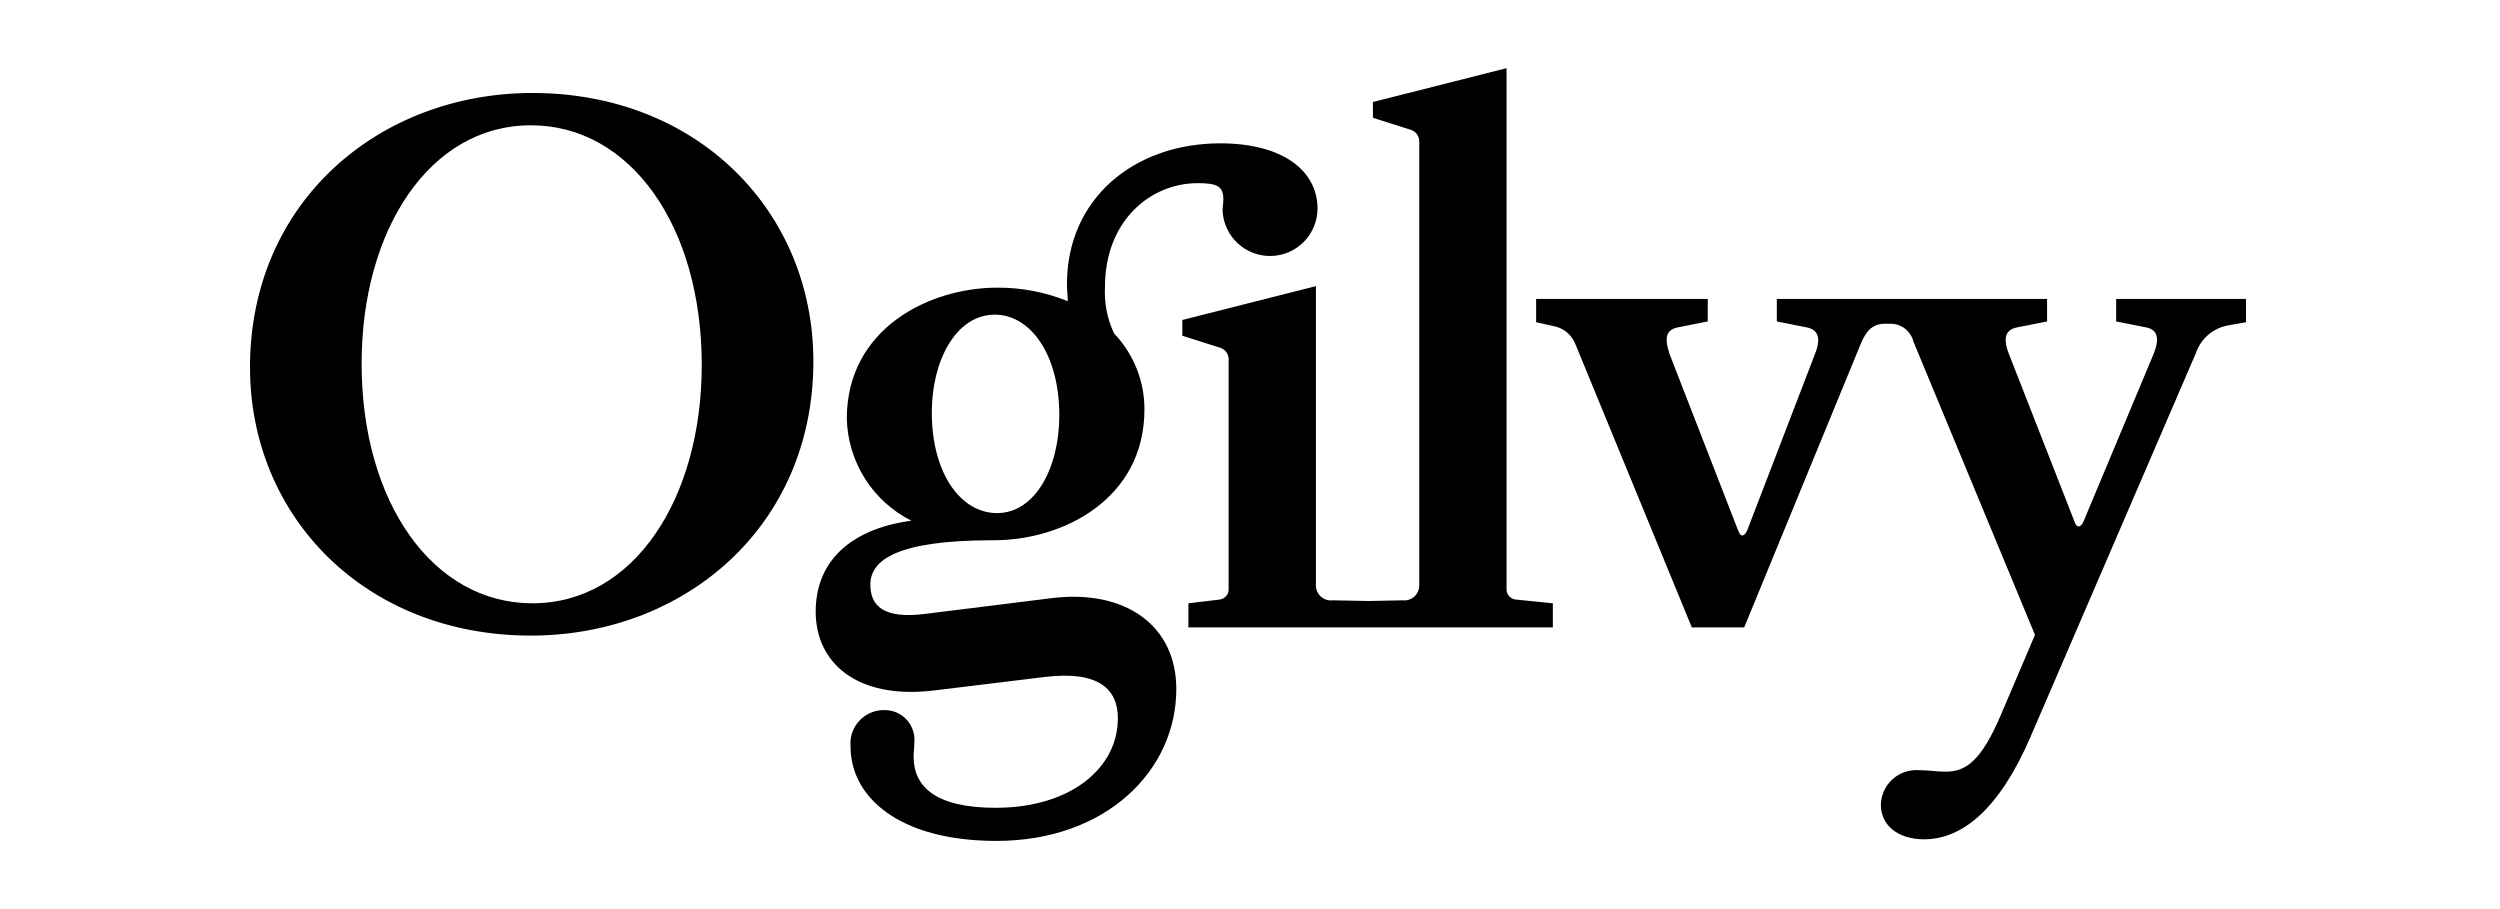 <svg width="110" height="40" viewBox="0 0 110 40" fill="none" xmlns="http://www.w3.org/2000/svg">
<path fill-rule="evenodd" clip-rule="evenodd" d="M30.877 16.063C30.877 21.916 27.904 26.545 23.427 26.545C19.051 26.545 15.911 22.113 15.911 15.995C15.911 10.142 18.884 5.513 23.361 5.513C27.737 5.513 30.877 9.944 30.877 16.063ZM35.788 15.898C35.788 9.317 30.709 4.091 23.427 4.091C16.713 4.091 11 8.853 11 16.16C11 22.741 16.078 27.966 23.361 27.966C30.075 27.966 35.788 23.207 35.788 15.898ZM46.61 18.277C46.61 20.592 45.542 22.576 43.871 22.576C42.268 22.576 40.999 20.823 40.999 18.145C40.999 15.863 42.067 13.845 43.771 13.845C45.341 13.845 46.61 15.598 46.61 18.277ZM57.972 9.184C57.972 7.53 56.468 6.307 53.695 6.307C49.887 6.307 46.947 8.754 46.947 12.491C46.947 12.789 46.981 13.021 46.981 13.252C45.994 12.852 44.938 12.65 43.874 12.657C40.868 12.657 37.26 14.476 37.26 18.412C37.28 19.349 37.555 20.262 38.055 21.055C38.555 21.847 39.262 22.488 40.099 22.91C37.426 23.273 35.89 24.695 35.89 26.911C35.89 29.16 37.694 30.78 41.068 30.384L45.945 29.789C48.384 29.491 49.186 30.35 49.186 31.608C49.186 33.79 47.115 35.543 43.807 35.543C41.168 35.543 40.199 34.617 40.199 33.294C40.199 33.096 40.233 32.831 40.233 32.633C40.245 32.454 40.22 32.276 40.16 32.108C40.099 31.939 40.005 31.785 39.883 31.655C39.761 31.525 39.613 31.421 39.449 31.351C39.285 31.28 39.108 31.243 38.93 31.244C38.721 31.238 38.513 31.276 38.319 31.357C38.126 31.438 37.953 31.559 37.81 31.712C37.668 31.866 37.56 32.048 37.493 32.246C37.427 32.445 37.404 32.656 37.426 32.864C37.426 35.047 39.531 37 43.841 37C48.685 37 51.758 33.891 51.758 30.32C51.758 27.475 49.453 25.921 46.279 26.318L40.7 27.012C38.863 27.244 38.295 26.648 38.295 25.722C38.295 24.63 39.498 23.771 43.674 23.771H43.74C46.78 23.771 50.355 21.952 50.355 18.016C50.359 16.771 49.88 15.572 49.02 14.672C48.717 14.033 48.58 13.328 48.619 12.622C48.619 9.712 50.623 8.059 52.694 8.059C53.563 8.059 53.827 8.191 53.827 8.786C53.827 8.951 53.794 9.084 53.794 9.282C53.822 9.825 54.061 10.336 54.46 10.706C54.859 11.076 55.386 11.276 55.93 11.263C56.474 11.25 56.992 11.025 57.373 10.637C57.753 10.248 57.968 9.727 57.97 9.183M68.326 26.545L66.689 26.38C66.57 26.366 66.462 26.307 66.386 26.214C66.312 26.121 66.276 26.002 66.288 25.884V3L60.408 4.488V5.183L62.079 5.712C62.195 5.75 62.294 5.826 62.361 5.929C62.428 6.031 62.458 6.153 62.447 6.274V25.786C62.443 25.877 62.42 25.965 62.38 26.047C62.341 26.129 62.285 26.202 62.215 26.261C62.146 26.32 62.066 26.364 61.979 26.39C61.892 26.416 61.8 26.425 61.71 26.414L60.219 26.444L58.637 26.414C58.547 26.425 58.455 26.416 58.368 26.39C58.282 26.364 58.201 26.32 58.132 26.261C58.063 26.202 58.006 26.129 57.967 26.047C57.927 25.965 57.904 25.877 57.901 25.786V12.59L52.023 14.079V14.773L53.692 15.302C53.809 15.34 53.908 15.417 53.975 15.519C54.042 15.621 54.072 15.743 54.06 15.865V25.885C54.072 26.003 54.037 26.122 53.962 26.215C53.887 26.308 53.778 26.367 53.66 26.381L52.29 26.546V27.605H68.325V26.547L68.326 26.545ZM98.825 14.178V13.152H93.111V14.144L94.448 14.409C94.915 14.508 95.049 14.872 94.748 15.599L91.676 22.941C91.542 23.238 91.374 23.238 91.274 22.941L88.402 15.599C88.1 14.838 88.268 14.508 88.735 14.409L90.072 14.144V13.152H78.18V14.144L79.516 14.409C79.984 14.508 80.151 14.872 79.85 15.599L76.877 23.337C76.743 23.635 76.577 23.635 76.476 23.337L73.469 15.599C73.203 14.838 73.336 14.508 73.804 14.409L75.14 14.144V13.152H67.59V14.178L68.327 14.342C68.552 14.379 68.764 14.474 68.94 14.62C69.116 14.765 69.251 14.955 69.329 15.17L74.44 27.605H76.745L81.856 15.17C82.123 14.508 82.423 14.243 82.958 14.243H83.158C83.395 14.238 83.627 14.314 83.815 14.458C84.004 14.602 84.137 14.806 84.194 15.037L89.539 27.934L88.102 31.307C87.167 33.556 86.466 33.953 85.597 33.953C85.23 33.953 84.828 33.887 84.428 33.887C84.217 33.872 84.005 33.9 83.806 33.969C83.606 34.039 83.423 34.148 83.266 34.29C83.11 34.432 82.985 34.605 82.897 34.797C82.81 34.989 82.762 35.197 82.757 35.408C82.757 36.301 83.494 36.93 84.662 36.93C86.332 36.93 87.969 35.607 89.338 32.432L96.621 15.533C96.729 15.213 96.924 14.93 97.183 14.714C97.443 14.498 97.757 14.358 98.091 14.309L98.825 14.178Z" fill="black"/>
</svg>
